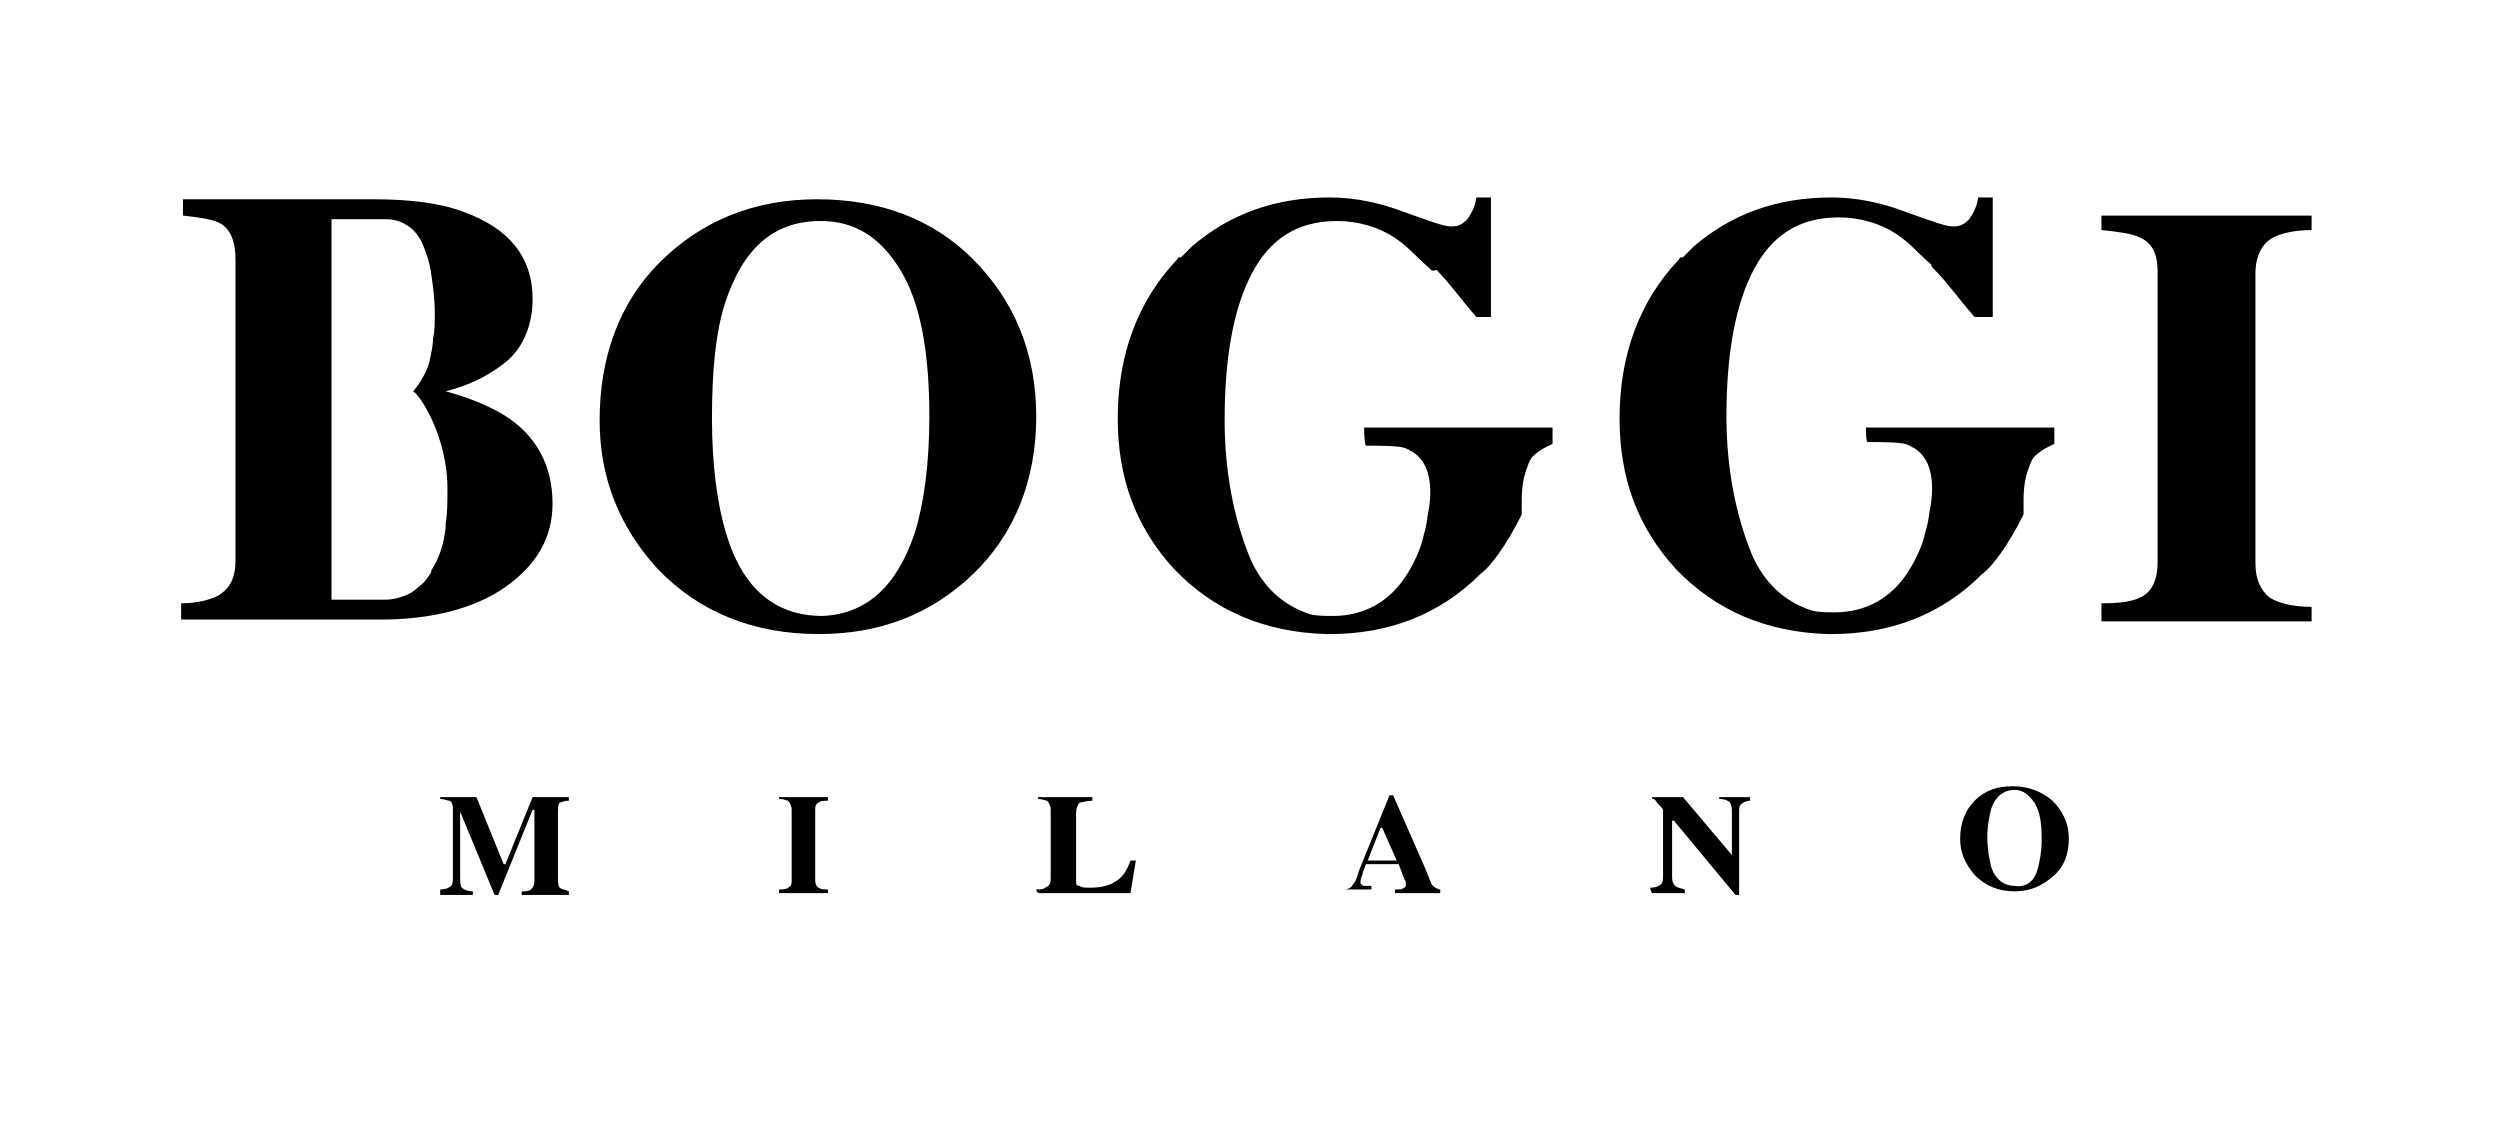 <svg xmlns="http://www.w3.org/2000/svg" xmlns:xlink="http://www.w3.org/1999/xlink" id="Livello_1" x="0px" y="0px" viewBox="0 0 138 62" style="enable-background:new 0 0 138 62;" xml:space="preserve"><style type="text/css">	.st0{fill-rule:evenodd;clip-rule:evenodd;}</style><path class="st0" d="M24.6,28.9c0,0.1,0,0.1,0,0.2c-0.1,1-0.4,1.8-0.8,2.4c0,0,0,0,0,0.1c-0.2,0.3-0.4,0.6-0.7,0.8 c-0.2,0.2-0.5,0.4-0.8,0.5c-0.3,0.1-0.6,0.2-1,0.2h-3l0-21l3,0c0.4,0,0.8,0.1,1.1,0.3c0.4,0.2,0.7,0.6,0.9,1c0.2,0.5,0.4,1,0.5,1.7 c0.1,0.7,0.2,1.4,0.2,2.2c0,0.5,0,1-0.1,1.4c0,0.4-0.1,0.8-0.2,1.3c-0.2,0.7-0.7,1.4-0.9,1.6c0.3,0.1,1.9,2.4,1.9,5.4 C24.7,27.7,24.7,28.3,24.6,28.9 M27.8,22.9c1.8,1.1,2.7,2.8,2.7,4.9c0,1.9-0.9,3.4-2.6,4.6c-1.7,1.2-4.1,1.8-6.9,1.8H10v-0.9 c0.9,0,1.6-0.2,2-0.4c0.7-0.4,1-1,1-2V14.3c0-1-0.3-1.7-0.9-2c-0.4-0.2-1.1-0.3-2-0.4V11h10.5c2,0,3.7,0.2,5,0.7 c2.5,0.9,3.8,2.5,3.8,4.8c0,1.4-0.5,2.7-1.5,3.5c-1,0.8-2.1,1.3-3.3,1.6C25.7,21.9,26.8,22.3,27.8,22.9z M116.1,33.3 c0.9,0,1.6-0.1,2-0.3c0.7-0.3,1-1,1-2V15c0-1-0.3-1.6-1-1.9c-0.4-0.2-1.1-0.3-2.1-0.4v-0.8h11.6v0.8c-1,0-1.7,0.2-2.1,0.4 c-0.6,0.3-1,1-1,2v16c0,0.9,0.3,1.5,0.8,1.9c0.5,0.3,1.3,0.5,2.3,0.5v0.8h-11.6V33.3L116.1,33.3z M50.5,29.4 c0.5-1.6,0.8-3.8,0.8-6.4c0-3.6-0.5-6.3-1.6-8.1c-1.1-1.8-2.5-2.7-4.4-2.7c-2.6,0-4.3,1.5-5.3,4.6c-0.5,1.6-0.7,3.7-0.7,6.3 c0,2.6,0.3,4.8,0.8,6.4c0.9,3,2.7,4.5,5.3,4.5C47.8,33.9,49.5,32.4,50.5,29.4z M53.7,14.3c2.3,2.3,3.5,5.2,3.5,8.7s-1.2,6.5-3.5,8.7 c-2.3,2.2-5.1,3.3-8.5,3.3c-3.6,0-6.6-1.2-8.9-3.6c-2.1-2.3-3.2-5-3.2-8.2c0-3.5,1.1-6.5,3.3-8.7c2.3-2.3,5.2-3.5,8.7-3.5 C48.6,11,51.5,12.1,53.7,14.3z M103,23.6h10.4v0.9c0,0-0.2,0.1-0.4,0.2c-0.2,0.1-0.5,0.3-0.7,0.5c-0.1,0.1-0.2,0.3-0.3,0.6 c-0.2,0.5-0.3,1.1-0.3,1.8v0.8c-0.4,0.8-0.8,1.5-1.3,2.2c-0.3,0.4-0.6,0.8-1,1.1c-2.2,2.2-5,3.3-8.3,3.3v0l0,0l0,0 c-0.1,0-0.1,0-0.2,0v0c-3.4-0.1-6.2-1.3-8.4-3.6c-2.1-2.3-3.1-5-3.1-8.3c0-3.5,1.1-6.5,3.3-8.8l0,0c0-0.1,0.1-0.1,0.2-0.1 c0.2-0.2,0.4-0.4,0.6-0.6c2.1-1.8,4.6-2.7,7.6-2.7c1.4,0,2.8,0.3,4.1,0.8c1.4,0.5,2.2,0.8,2.6,0.8c0.4,0,0.6-0.1,0.9-0.4 c0.2-0.3,0.4-0.6,0.5-1.2h0.8v6.6H109c-0.8-0.9-1.5-1.9-2.2-2.6c-0.1-0.1-0.2-0.2-0.2-0.3c-0.7-0.6-1.2-1.2-1.8-1.6 c-1-0.7-2.2-1-3.3-1c-2.2,0-3.7,1-4.7,2.9c-1,1.9-1.5,4.6-1.5,8.1c0,2.8,0.5,5.4,1.4,7.6c0.7,1.6,1.8,2.6,3.3,3.1 c0.4,0.1,0.8,0.1,1.3,0.1c1.7,0,3.1-0.8,4-2.2c0.4-0.6,0.8-1.4,1-2.3c0.1-0.3,0.2-0.9,0.2-1c0-0.1,0.7-2.7-0.9-3.6 c-0.1,0-0.1-0.1-0.2-0.1c-0.2-0.1-0.3-0.2-2.3-0.2C103,24.5,103,23.6,103,23.6z M75.3,23.6h10.4v0.9c0,0-0.2,0.1-0.4,0.2 c-0.2,0.1-0.5,0.3-0.7,0.5c-0.1,0.1-0.2,0.3-0.3,0.6c-0.2,0.5-0.3,1.1-0.3,1.8l0,0.8c-0.4,0.8-0.8,1.5-1.3,2.2 c-0.3,0.4-0.6,0.8-1,1.1c-2.2,2.2-5,3.3-8.3,3.3v0l0,0l0,0c-0.1,0-0.1,0-0.2,0v0c-3.4-0.1-6.2-1.3-8.4-3.6c-2.1-2.3-3.1-5-3.1-8.3 c0-3.5,1.1-6.5,3.3-8.8l0,0c0-0.1,0.1-0.1,0.2-0.1c0.2-0.2,0.4-0.4,0.6-0.6c2.1-1.8,4.6-2.7,7.6-2.7c1.4,0,2.8,0.3,4.1,0.8 c1.4,0.5,2.2,0.8,2.6,0.8c0.4,0,0.6-0.1,0.9-0.4c0.2-0.3,0.4-0.6,0.5-1.2h0.8v6.6h-0.8c-0.8-0.9-1.5-1.9-2.2-2.6 C79,15,79,14.9,78.9,14.8c-0.7-0.6-1.2-1.2-1.8-1.6c-1-0.7-2.2-1-3.3-1c-2.2,0-3.7,1-4.7,2.9c-1,1.9-1.5,4.6-1.5,8.1 c0,2.8,0.5,5.4,1.4,7.6c0.7,1.6,1.8,2.6,3.3,3.1c0.4,0.1,0.8,0.1,1.3,0.1c1.7,0,3.1-0.8,4-2.2c0.4-0.6,0.8-1.4,1-2.3 c0.1-0.3,0.2-0.9,0.2-1c0-0.1,0.7-2.7-0.9-3.6c-0.1,0-0.1-0.1-0.2-0.1c-0.2-0.1-0.3-0.2-2.3-0.2C75.3,24.5,75.3,23.6,75.3,23.6z  M91.1,49c0.3,0,0.5-0.1,0.6-0.2c0.1-0.1,0.1-0.3,0.1-0.5v-3.6c-0.1-0.2-0.3-0.3-0.4-0.5c-0.1-0.1-0.1-0.1-0.2-0.1V44h1.7l2.7,3.2h0 v-2.3c0-0.3,0-0.4-0.1-0.6c-0.1-0.1-0.3-0.2-0.6-0.2V44h1.7v0.2c-0.2,0-0.4,0.1-0.5,0.2c-0.1,0.1-0.1,0.2-0.1,0.5v4.5h-0.2l-3.4-4.1 h-0.1v3c0,0.2,0,0.4,0.1,0.5c0.1,0.2,0.3,0.2,0.6,0.3v0.2h-1.8C91.1,49.2,91.1,49,91.1,49z M77.1,47.5l-0.8-1.8h-0.1l-0.7,1.8H77.1 L77.1,47.5z M74.2,49.1c0.2,0,0.4-0.1,0.5-0.3c0.1-0.1,0.2-0.3,0.3-0.7l1.7-4.2h0.2l1.8,4.1c0.2,0.5,0.3,0.8,0.4,0.9 c0.1,0.1,0.3,0.2,0.4,0.2v0.2H77v-0.2c0.3,0,0.4,0,0.5-0.1c0.1,0,0.1-0.1,0.1-0.2c0-0.1,0-0.2-0.1-0.3c0-0.1-0.1-0.2-0.1-0.3 l-0.2-0.5h-1.8c-0.1,0.3-0.2,0.5-0.2,0.6c-0.1,0.2-0.1,0.3-0.1,0.4c0,0.1,0.1,0.2,0.2,0.2c0.1,0,0.2,0,0.4,0v0.2h-1.6L74.2,49.1 L74.2,49.1z M57.2,49.1c0.2,0,0.4,0,0.5-0.1c0.2-0.1,0.3-0.2,0.3-0.5v-3.8c0-0.2-0.1-0.4-0.2-0.5c-0.1,0-0.3-0.1-0.5-0.1V44h3v0.2 c-0.3,0-0.6,0.1-0.7,0.1c-0.1,0.1-0.2,0.3-0.2,0.6v3.7c0,0.2,0,0.3,0.2,0.3c0.1,0.1,0.3,0.1,0.6,0.1c0.5,0,1-0.1,1.3-0.3 c0.4-0.2,0.7-0.6,0.9-1.2h0.3l-0.3,1.8h-5C57.2,49.3,57.2,49.1,57.2,49.1z M43,49.1c0.2,0,0.4,0,0.5-0.1c0.2-0.1,0.2-0.2,0.2-0.5 v-3.8c0-0.2-0.1-0.4-0.2-0.5c-0.1,0-0.2-0.1-0.5-0.1V44h2.7v0.2c-0.2,0-0.4,0-0.5,0.1c-0.2,0.1-0.2,0.2-0.2,0.5v3.8 c0,0.2,0.1,0.4,0.2,0.4c0.1,0.1,0.3,0.1,0.5,0.1v0.2H43C43,49.3,43,49.1,43,49.1z M24.3,49.1c0.3,0,0.5-0.1,0.6-0.2 c0.1-0.1,0.1-0.3,0.1-0.5v-3.8c0-0.2-0.1-0.4-0.2-0.4s-0.3-0.1-0.5-0.1V44h2l1.5,3.7h0.1l1.5-3.7h2v0.2c-0.3,0-0.4,0.1-0.5,0.1 c-0.1,0.1-0.1,0.3-0.1,0.6v3.5c0,0.3,0,0.5,0.1,0.6c0.1,0.1,0.3,0.1,0.5,0.2v0.2h-2.6v-0.2c0.2,0,0.4,0,0.5-0.1 c0.1-0.1,0.2-0.2,0.2-0.5v-3.9h-0.1l-1.9,4.7h-0.2l-1.9-4.6h0v3.6c0,0.3,0,0.5,0.1,0.6c0.1,0.1,0.3,0.2,0.6,0.2v0.2h-1.8 C24.3,49.3,24.3,49.1,24.3,49.1z M112.5,47.9c0.1-0.4,0.2-0.9,0.2-1.6c0-0.9-0.1-1.5-0.4-2c-0.3-0.4-0.6-0.7-1.1-0.7 c-0.6,0-1.1,0.4-1.3,1.1c-0.1,0.4-0.2,0.9-0.2,1.5c0,0.6,0.1,1.2,0.2,1.6c0.2,0.7,0.7,1.1,1.3,1.1C111.8,49,112.3,48.7,112.5,47.9z  M113.3,44.2c0.6,0.6,0.9,1.3,0.9,2.1c0,0.9-0.3,1.6-0.9,2.1c-0.6,0.5-1.2,0.8-2.1,0.8c-0.9,0-1.6-0.3-2.2-0.9 c-0.5-0.6-0.8-1.2-0.8-2c0-0.9,0.3-1.6,0.8-2.1c0.6-0.6,1.3-0.8,2.1-0.8C112,43.4,112.7,43.7,113.3,44.2z"></path></svg>